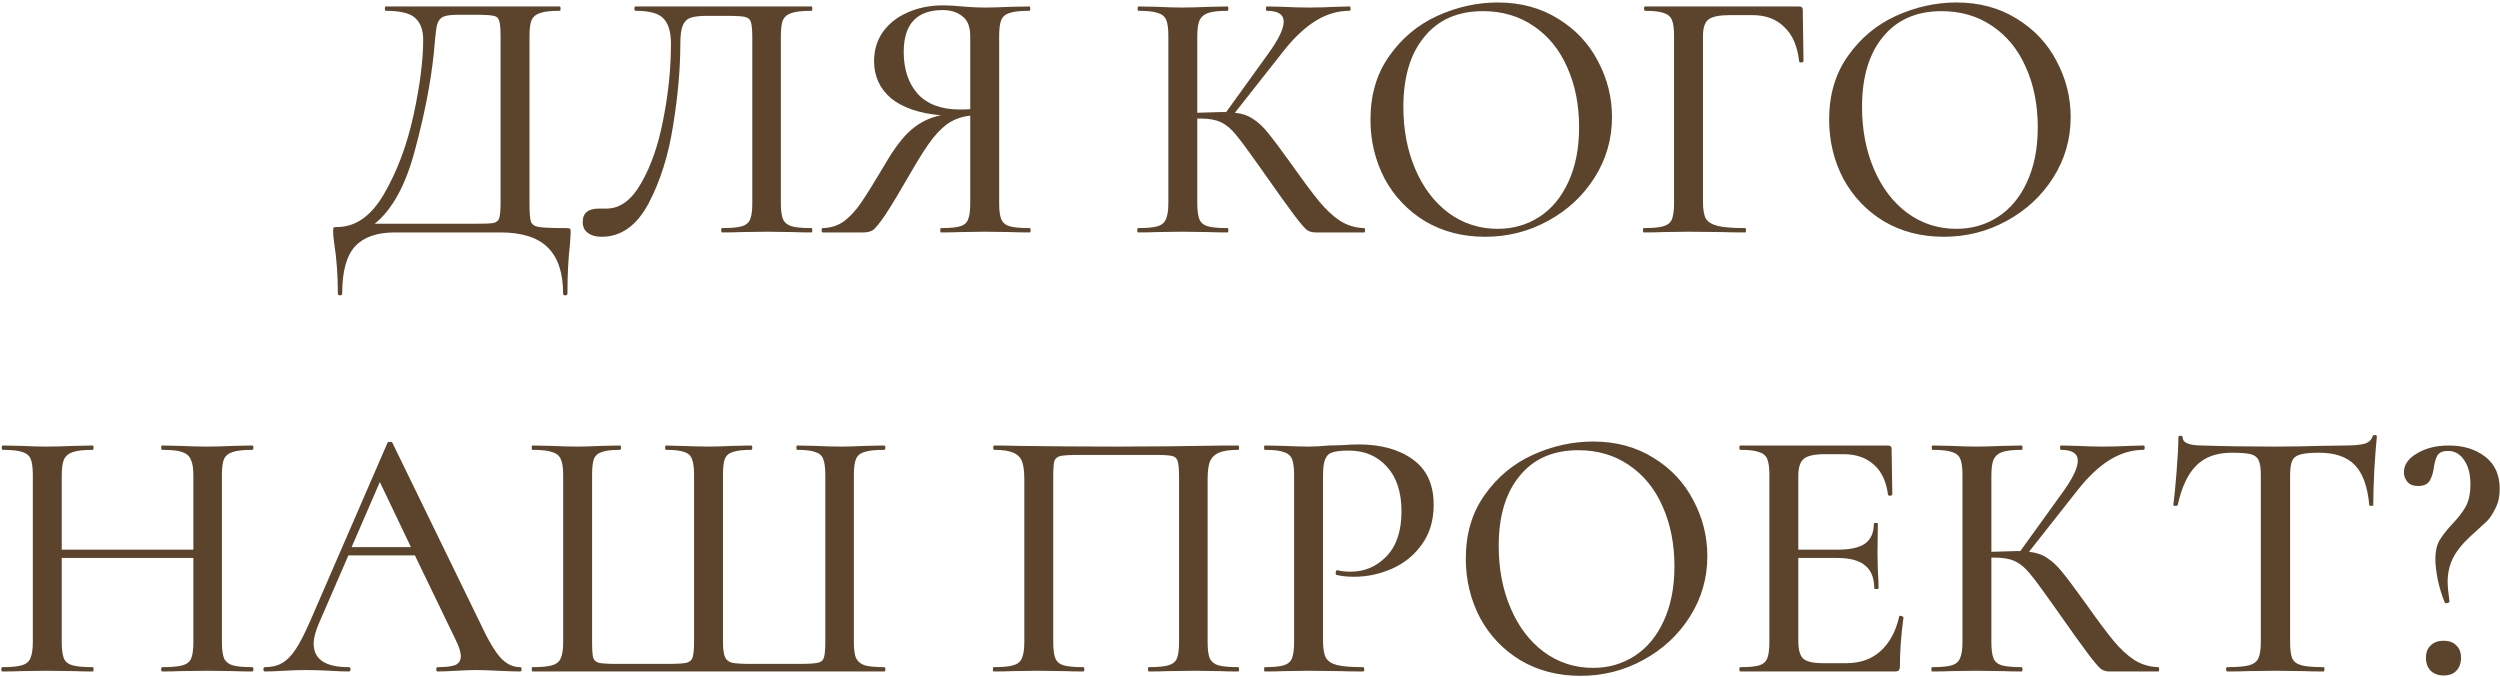 <?xml version="1.0" encoding="UTF-8"?> <svg xmlns="http://www.w3.org/2000/svg" width="484" height="131" viewBox="0 0 484 131" fill="none"> <path d="M109.649 44.16C110.069 44.16 110.302 44.207 110.349 44.3C110.442 44.347 110.489 44.58 110.489 45C110.489 45.28 110.442 46.027 110.349 47.24C110.022 49.947 109.859 53.143 109.859 56.83C109.859 57.063 109.719 57.18 109.439 57.18C109.159 57.18 109.019 57.063 109.019 56.83C109.019 52.863 108.039 49.9 106.079 47.94C104.119 45.98 101.062 45 96.909 45H76.399C72.992 45 70.449 45.887 68.769 47.66C67.089 49.48 66.249 52.537 66.249 56.83C66.249 57.063 66.109 57.18 65.829 57.18C65.549 57.18 65.409 57.063 65.409 56.83C65.409 53.33 65.175 50.11 64.709 47.17C64.662 46.797 64.615 46.4 64.569 45.98C64.522 45.607 64.499 45.21 64.499 44.79C64.499 44.417 64.522 44.183 64.569 44.09C64.662 43.997 64.895 43.95 65.269 43.95C68.862 43.95 71.895 41.803 74.369 37.51C76.889 33.17 78.779 28.13 80.039 22.39C81.299 16.603 81.929 11.703 81.929 7.69C81.929 5.823 81.415 4.423 80.389 3.49C79.409 2.557 77.495 2.09 74.649 2.09C74.555 2.09 74.509 1.95 74.509 1.67C74.509 1.39 74.555 1.25 74.649 1.25H108.389C108.482 1.25 108.529 1.39 108.529 1.67C108.529 1.95 108.482 2.09 108.389 2.09C106.662 2.09 105.402 2.23 104.609 2.51C103.815 2.743 103.255 3.187 102.929 3.84C102.649 4.493 102.509 5.52 102.509 6.92V39.33C102.509 41.15 102.602 42.34 102.789 42.9C102.975 43.46 103.489 43.81 104.329 43.95C105.215 44.09 106.989 44.16 109.649 44.16ZM96.909 7.06C96.909 5.52 96.815 4.493 96.629 3.98C96.489 3.467 96.139 3.163 95.579 3.07C95.019 2.93 93.852 2.86 92.079 2.86H88.439C87.039 2.86 86.059 3.047 85.499 3.42C84.985 3.793 84.659 4.4 84.519 5.24C84.379 6.033 84.192 7.807 83.959 10.56C83.352 16.207 82.139 22.39 80.319 29.11C78.545 35.83 75.955 40.567 72.549 43.32H91.729C93.689 43.32 94.949 43.273 95.509 43.18C96.115 43.04 96.489 42.737 96.629 42.27C96.815 41.757 96.909 40.73 96.909 39.19V7.06ZM116.454 45.84C115.334 45.84 114.447 45.583 113.794 45.07C113.141 44.603 112.814 43.903 112.814 42.97C112.814 41.243 113.864 40.38 115.964 40.38H117.434C120.047 40.38 122.287 38.723 124.154 35.41C126.067 32.097 127.491 27.967 128.424 23.02C129.404 18.073 129.894 13.22 129.894 8.46C129.894 6.22 129.427 4.61 128.494 3.63C127.607 2.603 125.787 2.09 123.034 2.09C122.894 2.09 122.824 1.95 122.824 1.67C122.824 1.39 122.894 1.25 123.034 1.25H157.124C157.217 1.25 157.264 1.39 157.264 1.67C157.264 1.95 157.217 2.09 157.124 2.09C155.397 2.09 154.114 2.23 153.274 2.51C152.481 2.743 151.921 3.187 151.594 3.84C151.314 4.493 151.174 5.52 151.174 6.92V39.33C151.174 40.73 151.314 41.78 151.594 42.48C151.921 43.133 152.481 43.577 153.274 43.81C154.114 44.043 155.397 44.16 157.124 44.16C157.217 44.16 157.264 44.3 157.264 44.58C157.264 44.86 157.217 45 157.124 45C155.631 45 154.441 44.977 153.554 44.93L148.584 44.86L143.404 44.93C142.564 44.977 141.351 45 139.764 45C139.671 45 139.624 44.86 139.624 44.58C139.624 44.3 139.671 44.16 139.764 44.16C141.537 44.16 142.821 44.043 143.614 43.81C144.407 43.577 144.944 43.133 145.224 42.48C145.504 41.827 145.644 40.777 145.644 39.33V7.41C145.644 5.823 145.551 4.773 145.364 4.26C145.224 3.747 144.851 3.42 144.244 3.28C143.684 3.14 142.517 3.07 140.744 3.07H136.894C135.494 3.07 134.444 3.187 133.744 3.42C133.044 3.653 132.531 4.143 132.204 4.89C131.877 5.637 131.714 6.827 131.714 8.46C131.714 13.267 131.247 18.54 130.314 24.28C129.427 30.02 127.841 35.06 125.554 39.4C123.267 43.693 120.234 45.84 116.454 45.84ZM199.389 44.16C199.482 44.16 199.529 44.3 199.529 44.58C199.529 44.86 199.482 45 199.389 45C197.802 45 196.565 44.977 195.679 44.93L190.709 44.86L185.739 44.93C184.852 44.977 183.662 45 182.169 45C182.075 45 182.029 44.86 182.029 44.58C182.029 44.3 182.075 44.16 182.169 44.16C183.895 44.16 185.132 44.043 185.879 43.81C186.672 43.577 187.185 43.133 187.419 42.48C187.699 41.827 187.839 40.777 187.839 39.33V22.39C186.439 22.53 185.179 22.927 184.059 23.58C182.985 24.187 181.842 25.237 180.629 26.73C179.462 28.223 178.062 30.393 176.429 33.24C174.142 37.207 172.439 40.03 171.319 41.71C170.199 43.343 169.405 44.3 168.939 44.58C168.472 44.86 167.865 45 167.119 45H159.279C159.139 45 159.069 44.86 159.069 44.58C159.069 44.3 159.139 44.16 159.279 44.16C160.865 44.113 162.242 43.67 163.409 42.83C164.575 41.943 165.672 40.753 166.699 39.26C167.725 37.767 169.265 35.293 171.319 31.84C173.092 28.76 174.795 26.52 176.429 25.12C178.109 23.673 180.022 22.74 182.169 22.32C177.969 21.947 174.749 20.85 172.509 19.03C170.315 17.163 169.219 14.76 169.219 11.82C169.219 9.72 169.779 7.853 170.899 6.22C172.065 4.587 173.652 3.327 175.659 2.44C177.712 1.507 180.022 1.04 182.589 1.04C183.662 1.04 184.899 1.11 186.299 1.25C186.859 1.297 187.512 1.343 188.259 1.39C189.005 1.437 189.822 1.46 190.709 1.46C192.015 1.46 193.649 1.413 195.609 1.32L199.319 1.25C199.412 1.25 199.459 1.39 199.459 1.67C199.459 1.95 199.412 2.09 199.319 2.09C197.545 2.09 196.262 2.23 195.469 2.51C194.675 2.743 194.139 3.187 193.859 3.84C193.579 4.493 193.439 5.52 193.439 6.92V39.33C193.439 40.777 193.579 41.827 193.859 42.48C194.139 43.133 194.675 43.577 195.469 43.81C196.309 44.043 197.615 44.16 199.389 44.16ZM174.959 10.07C174.959 13.43 175.869 16.137 177.689 18.19C179.555 20.197 182.262 21.2 185.809 21.2C186.695 21.2 187.372 21.177 187.839 21.13V7.06C187.839 5.193 187.325 3.887 186.299 3.14C185.319 2.347 184.059 1.95 182.519 1.95C177.479 1.95 174.959 4.657 174.959 10.07ZM264.133 44.16C264.226 44.16 264.273 44.3 264.273 44.58C264.273 44.86 264.226 45 264.133 45H254.683C254.029 45 253.469 44.837 253.003 44.51C252.536 44.137 251.719 43.18 250.553 41.64C249.386 40.1 247.379 37.3 244.533 33.24L243.693 32.05C241.686 29.203 240.216 27.22 239.283 26.1C238.349 24.933 237.369 24.117 236.343 23.65C235.363 23.183 234.056 22.95 232.423 22.95H231.793V39.33C231.793 40.73 231.933 41.78 232.213 42.48C232.493 43.133 233.029 43.577 233.823 43.81C234.663 44.043 235.946 44.16 237.673 44.16C237.766 44.16 237.813 44.3 237.813 44.58C237.813 44.86 237.766 45 237.673 45C236.133 45 234.919 44.977 234.033 44.93L228.783 44.86L223.883 44.93C223.043 44.977 221.853 45 220.313 45C220.219 45 220.173 44.86 220.173 44.58C220.173 44.3 220.219 44.16 220.313 44.16C222.039 44.16 223.299 44.043 224.093 43.81C224.886 43.577 225.423 43.133 225.703 42.48C226.029 41.78 226.193 40.73 226.193 39.33V6.92C226.193 5.52 226.053 4.493 225.773 3.84C225.493 3.187 224.956 2.743 224.163 2.51C223.369 2.23 222.109 2.09 220.383 2.09C220.289 2.09 220.243 1.95 220.243 1.67C220.243 1.39 220.289 1.25 220.383 1.25L223.953 1.32C225.913 1.413 227.523 1.46 228.783 1.46C230.183 1.46 231.956 1.413 234.103 1.32L237.673 1.25C237.766 1.25 237.813 1.39 237.813 1.67C237.813 1.95 237.766 2.09 237.673 2.09C235.993 2.09 234.733 2.23 233.893 2.51C233.099 2.79 232.539 3.28 232.213 3.98C231.933 4.633 231.793 5.66 231.793 7.06V21.83C234.313 21.737 235.876 21.69 236.483 21.69H237.393L245.513 10.42C247.519 7.667 248.523 5.59 248.523 4.19C248.523 2.79 247.426 2.09 245.233 2.09C245.139 2.09 245.093 1.95 245.093 1.67C245.093 1.39 245.139 1.25 245.233 1.25L248.313 1.32C250.179 1.413 251.883 1.46 253.423 1.46C255.103 1.46 256.829 1.413 258.603 1.32L261.263 1.25C261.403 1.25 261.473 1.39 261.473 1.67C261.473 1.95 261.403 2.09 261.263 2.09C258.976 2.09 256.783 2.743 254.683 4.05C252.583 5.357 250.506 7.317 248.453 9.93L239.073 21.83C240.473 21.97 241.639 22.367 242.573 23.02C243.553 23.627 244.509 24.513 245.443 25.68C246.376 26.8 247.916 28.853 250.063 31.84C252.303 35.013 254.076 37.393 255.383 38.98C256.689 40.567 258.043 41.827 259.443 42.76C260.843 43.647 262.406 44.113 264.133 44.16ZM287.513 45.84C283.173 45.84 279.299 44.837 275.893 42.83C272.533 40.777 269.919 38.023 268.053 34.57C266.233 31.07 265.323 27.267 265.323 23.16C265.323 18.353 266.536 14.247 268.963 10.84C271.389 7.387 274.493 4.797 278.273 3.07C282.099 1.343 285.996 0.48 289.963 0.48C294.396 0.48 298.293 1.53 301.653 3.63C305.013 5.683 307.579 8.413 309.353 11.82C311.173 15.227 312.083 18.843 312.083 22.67C312.083 26.917 310.963 30.813 308.723 34.36C306.483 37.907 303.473 40.707 299.693 42.76C295.959 44.813 291.899 45.84 287.513 45.84ZM289.963 44.3C292.949 44.3 295.633 43.53 298.013 41.99C300.393 40.45 302.259 38.21 303.613 35.27C305.013 32.283 305.713 28.737 305.713 24.63C305.713 20.29 304.943 16.417 303.403 13.01C301.909 9.603 299.739 6.943 296.893 5.03C294.093 3.117 290.826 2.16 287.093 2.16C282.239 2.16 278.459 3.817 275.753 7.13C273.046 10.397 271.693 14.923 271.693 20.71C271.693 25.143 272.463 29.157 274.003 32.75C275.543 36.343 277.689 39.167 280.443 41.22C283.243 43.273 286.416 44.3 289.963 44.3ZM318.216 45C318.123 45 318.076 44.86 318.076 44.58C318.076 44.3 318.123 44.16 318.216 44.16C319.943 44.16 321.203 44.043 321.996 43.81C322.836 43.577 323.396 43.133 323.676 42.48C323.956 41.78 324.096 40.73 324.096 39.33V6.92C324.096 5.52 323.956 4.493 323.676 3.84C323.396 3.187 322.86 2.743 322.066 2.51C321.32 2.23 320.13 2.09 318.496 2.09C318.356 2.09 318.286 1.95 318.286 1.67C318.286 1.39 318.356 1.25 318.496 1.25H348.316C348.783 1.25 349.016 1.46 349.016 1.88L349.156 11.82C349.156 11.96 349.016 12.053 348.736 12.1C348.503 12.1 348.363 12.03 348.316 11.89C347.99 8.95 347.033 6.733 345.446 5.24C343.906 3.7 341.853 2.93 339.286 2.93H334.876C332.87 2.93 331.493 3.21 330.746 3.77C330.046 4.33 329.696 5.403 329.696 6.99V39.05C329.696 40.543 329.883 41.64 330.256 42.34C330.676 42.993 331.446 43.46 332.566 43.74C333.686 44.02 335.46 44.16 337.886 44.16C337.98 44.16 338.026 44.3 338.026 44.58C338.026 44.86 337.98 45 337.886 45C335.973 45 334.48 44.977 333.406 44.93L326.826 44.86L321.926 44.93C321.04 44.977 319.803 45 318.216 45ZM376.311 45.84C371.971 45.84 368.098 44.837 364.691 42.83C361.331 40.777 358.718 38.023 356.851 34.57C355.031 31.07 354.121 27.267 354.121 23.16C354.121 18.353 355.335 14.247 357.761 10.84C360.188 7.387 363.291 4.797 367.071 3.07C370.898 1.343 374.795 0.48 378.761 0.48C383.195 0.48 387.091 1.53 390.451 3.63C393.811 5.683 396.378 8.413 398.151 11.82C399.971 15.227 400.881 18.843 400.881 22.67C400.881 26.917 399.761 30.813 397.521 34.36C395.281 37.907 392.271 40.707 388.491 42.76C384.758 44.813 380.698 45.84 376.311 45.84ZM378.761 44.3C381.748 44.3 384.431 43.53 386.811 41.99C389.191 40.45 391.058 38.21 392.411 35.27C393.811 32.283 394.511 28.737 394.511 24.63C394.511 20.29 393.741 16.417 392.201 13.01C390.708 9.603 388.538 6.943 385.691 5.03C382.891 3.117 379.625 2.16 375.891 2.16C371.038 2.16 367.258 3.817 364.551 7.13C361.845 10.397 360.491 14.923 360.491 20.71C360.491 25.143 361.261 29.157 362.801 32.75C364.341 36.343 366.488 39.167 369.241 41.22C372.041 43.273 375.215 44.3 378.761 44.3ZM48.844 129.16C48.984 129.16 49.054 129.3 49.054 129.58C49.054 129.86 48.984 130 48.844 130C47.35 130 46.16 129.977 45.274 129.93L40.234 129.86L34.704 129.93C33.91 129.977 32.814 130 31.414 130C31.274 130 31.204 129.86 31.204 129.58C31.204 129.3 31.274 129.16 31.414 129.16C33.187 129.16 34.494 129.043 35.334 128.81C36.174 128.577 36.734 128.133 37.014 127.48C37.294 126.78 37.434 125.73 37.434 124.33V108.02H11.954V124.33C11.954 125.73 12.094 126.78 12.374 127.48C12.654 128.133 13.214 128.577 14.054 128.81C14.894 129.043 16.2 129.16 17.974 129.16C18.067 129.16 18.114 129.3 18.114 129.58C18.114 129.86 18.067 130 17.974 130C16.48 130 15.29 129.977 14.404 129.93L9.014 129.86L4.044 129.93C3.157 129.977 1.944 130 0.404 130C0.31 130 0.264 129.86 0.264 129.58C0.264 129.3 0.31 129.16 0.404 129.16C2.13 129.16 3.39 129.043 4.184 128.81C5.024 128.577 5.584 128.133 5.864 127.48C6.19 126.78 6.354 125.73 6.354 124.33V91.92C6.354 90.52 6.214 89.493 5.934 88.84C5.654 88.187 5.117 87.743 4.324 87.51C3.53 87.23 2.27 87.09 0.544 87.09C0.404 87.09 0.334 86.95 0.334 86.67C0.334 86.39 0.404 86.25 0.544 86.25L4.114 86.32C6.074 86.413 7.707 86.46 9.014 86.46C10.507 86.46 12.327 86.413 14.474 86.32L17.974 86.25C18.067 86.25 18.114 86.39 18.114 86.67C18.114 86.95 18.067 87.09 17.974 87.09C16.247 87.09 14.964 87.23 14.124 87.51C13.284 87.79 12.7 88.28 12.374 88.98C12.094 89.633 11.954 90.66 11.954 92.06V106.41H37.434V92.06C37.434 90.66 37.27 89.633 36.944 88.98C36.664 88.28 36.104 87.79 35.264 87.51C34.47 87.23 33.187 87.09 31.414 87.09C31.274 87.09 31.204 86.95 31.204 86.67C31.204 86.39 31.274 86.25 31.414 86.25L34.704 86.32C36.85 86.413 38.694 86.46 40.234 86.46C41.54 86.46 43.22 86.413 45.274 86.32L48.844 86.25C48.984 86.25 49.054 86.39 49.054 86.67C49.054 86.95 48.984 87.09 48.844 87.09C47.117 87.09 45.857 87.23 45.064 87.51C44.27 87.743 43.71 88.187 43.384 88.84C43.104 89.493 42.964 90.52 42.964 91.92V124.33C42.964 125.73 43.104 126.78 43.384 127.48C43.71 128.133 44.27 128.577 45.064 128.81C45.857 129.043 47.117 129.16 48.844 129.16ZM100.696 129.16C100.882 129.16 100.976 129.3 100.976 129.58C100.976 129.86 100.882 130 100.696 130C99.809 130 98.386 129.953 96.426 129.86C94.559 129.767 93.182 129.72 92.296 129.72C91.222 129.72 89.892 129.767 88.306 129.86C86.719 129.953 85.529 130 84.736 130C84.549 130 84.456 129.86 84.456 129.58C84.456 129.3 84.549 129.16 84.736 129.16C86.322 129.16 87.466 129.02 88.166 128.74C88.866 128.413 89.216 127.853 89.216 127.06C89.216 126.267 88.866 125.17 88.166 123.77L80.326 107.53H67.446L61.706 120.76C61.052 122.3 60.726 123.583 60.726 124.61C60.726 127.643 62.989 129.16 67.516 129.16C67.749 129.16 67.866 129.3 67.866 129.58C67.866 129.86 67.749 130 67.516 130C66.676 130 65.462 129.953 63.876 129.86C62.102 129.767 60.562 129.72 59.256 129.72C58.042 129.72 56.596 129.767 54.916 129.86C53.422 129.953 52.209 130 51.276 130C51.089 130 50.996 129.86 50.996 129.58C50.996 129.3 51.089 129.16 51.276 129.16C52.582 129.16 53.679 128.903 54.566 128.39C55.499 127.877 56.386 126.99 57.226 125.73C58.066 124.47 59.022 122.603 60.096 120.13L75.006 85.76C75.052 85.62 75.216 85.55 75.496 85.55C75.776 85.503 75.939 85.573 75.986 85.76L92.856 120.41C94.442 123.817 95.796 126.127 96.916 127.34C98.036 128.553 99.296 129.16 100.696 129.16ZM68.076 105.92H79.556L73.536 93.32L68.076 105.92ZM103.08 130C102.986 130 102.94 129.86 102.94 129.58C102.94 129.3 102.986 129.16 103.08 129.16C104.806 129.16 106.066 129.043 106.86 128.81C107.7 128.577 108.26 128.133 108.54 127.48C108.866 126.78 109.03 125.73 109.03 124.33V91.92C109.03 90.52 108.866 89.493 108.54 88.84C108.26 88.187 107.7 87.743 106.86 87.51C106.066 87.23 104.806 87.09 103.08 87.09C102.986 87.09 102.94 86.95 102.94 86.67C102.94 86.39 102.986 86.25 103.08 86.25L106.72 86.32C108.773 86.413 110.406 86.46 111.62 86.46C112.973 86.46 114.63 86.413 116.59 86.32L120.02 86.25C120.16 86.25 120.23 86.39 120.23 86.67C120.23 86.95 120.16 87.09 120.02 87.09C118.433 87.09 117.266 87.23 116.52 87.51C115.773 87.743 115.26 88.187 114.98 88.84C114.746 89.493 114.63 90.52 114.63 91.92V124.19C114.63 125.777 114.7 126.827 114.84 127.34C115.026 127.853 115.4 128.18 115.96 128.32C116.52 128.46 117.686 128.53 119.46 128.53H129.19C131.01 128.53 132.246 128.46 132.9 128.32C133.553 128.133 133.95 127.783 134.09 127.27C134.276 126.71 134.37 125.683 134.37 124.19V91.92C134.37 90.52 134.23 89.493 133.95 88.84C133.716 88.187 133.226 87.743 132.48 87.51C131.733 87.23 130.566 87.09 128.98 87.09C128.84 87.09 128.77 86.95 128.77 86.67C128.77 86.39 128.84 86.25 128.98 86.25C133.32 86.39 136.073 86.46 137.24 86.46C138.406 86.46 139.97 86.413 141.93 86.32L145.43 86.25C145.57 86.25 145.64 86.39 145.64 86.67C145.64 86.95 145.57 87.09 145.43 87.09C143.843 87.09 142.653 87.23 141.86 87.51C141.113 87.743 140.6 88.187 140.32 88.84C140.086 89.493 139.97 90.52 139.97 91.92V124.26C139.97 125.66 140.11 126.663 140.39 127.27C140.67 127.83 141.136 128.18 141.79 128.32C142.49 128.46 143.703 128.53 145.43 128.53H154.6C156.466 128.53 157.703 128.46 158.31 128.32C158.963 128.18 159.36 127.853 159.5 127.34C159.686 126.78 159.78 125.73 159.78 124.19V91.92C159.78 90.52 159.64 89.493 159.36 88.84C159.126 88.187 158.613 87.743 157.82 87.51C157.073 87.23 155.906 87.09 154.32 87.09C154.226 87.09 154.18 86.95 154.18 86.67C154.18 86.39 154.226 86.25 154.32 86.25L157.75 86.32C159.803 86.413 161.483 86.46 162.79 86.46C164.05 86.46 165.66 86.413 167.62 86.32L171.19 86.25C171.33 86.25 171.4 86.39 171.4 86.67C171.4 86.95 171.33 87.09 171.19 87.09C169.463 87.09 168.18 87.23 167.34 87.51C166.546 87.743 166.01 88.187 165.73 88.84C165.45 89.493 165.31 90.52 165.31 91.92V124.33C165.31 125.73 165.45 126.757 165.73 127.41C166.056 128.063 166.616 128.53 167.41 128.81C168.25 129.043 169.51 129.16 171.19 129.16C171.33 129.16 171.4 129.3 171.4 129.58C171.4 129.86 171.33 130 171.19 130H103.08ZM239.747 129.16C239.84 129.16 239.887 129.3 239.887 129.58C239.887 129.86 239.84 130 239.747 130C238.207 130 236.994 129.977 236.107 129.93L231.277 129.86L226.027 129.93C225.14 129.977 223.927 130 222.387 130C222.294 130 222.247 129.86 222.247 129.58C222.247 129.3 222.294 129.16 222.387 129.16C224.114 129.16 225.374 129.043 226.167 128.81C227.007 128.577 227.567 128.133 227.847 127.48C228.127 126.78 228.267 125.73 228.267 124.33V92.41C228.267 90.823 228.174 89.773 227.987 89.26C227.847 88.747 227.497 88.42 226.937 88.28C226.377 88.14 225.21 88.07 223.437 88.07H209.087C207.22 88.07 205.96 88.14 205.307 88.28C204.7 88.42 204.304 88.747 204.117 89.26C203.977 89.773 203.907 90.823 203.907 92.41V124.33C203.907 125.777 204.047 126.827 204.327 127.48C204.607 128.133 205.144 128.577 205.937 128.81C206.73 129.043 207.99 129.16 209.717 129.16C209.857 129.16 209.927 129.3 209.927 129.58C209.927 129.86 209.857 130 209.717 130C208.224 130 207.034 129.977 206.147 129.93L200.897 129.86L195.997 129.93C195.11 129.977 193.897 130 192.357 130C192.264 130 192.217 129.86 192.217 129.58C192.217 129.3 192.264 129.16 192.357 129.16C194.084 129.16 195.344 129.043 196.137 128.81C196.977 128.577 197.537 128.133 197.817 127.48C198.144 126.78 198.307 125.73 198.307 124.33V92.76C198.307 91.313 198.167 90.193 197.887 89.4C197.607 88.607 197.047 88.023 196.207 87.65C195.367 87.277 194.13 87.09 192.497 87.09C192.357 87.09 192.287 86.95 192.287 86.67C192.287 86.39 192.357 86.25 192.497 86.25C194.037 86.25 195.53 86.273 196.977 86.32C203.23 86.413 209.694 86.46 216.367 86.46C222.34 86.46 229.317 86.39 237.297 86.25H239.747C239.84 86.25 239.887 86.39 239.887 86.67C239.887 86.95 239.84 87.09 239.747 87.09C238.067 87.09 236.807 87.277 235.967 87.65C235.127 88.023 234.544 88.607 234.217 89.4C233.937 90.193 233.797 91.313 233.797 92.76V124.33C233.797 125.73 233.937 126.78 234.217 127.48C234.544 128.133 235.104 128.577 235.897 128.81C236.737 129.043 238.02 129.16 239.747 129.16ZM256.137 124.05C256.137 125.543 256.323 126.64 256.697 127.34C257.07 127.993 257.77 128.46 258.797 128.74C259.87 129.02 261.573 129.16 263.907 129.16C264.047 129.16 264.117 129.3 264.117 129.58C264.117 129.86 264.047 130 263.907 130C261.993 130 260.5 129.977 259.427 129.93L253.337 129.86L248.507 129.93C247.62 129.977 246.407 130 244.867 130C244.773 130 244.727 129.86 244.727 129.58C244.727 129.3 244.773 129.16 244.867 129.16C246.547 129.16 247.76 129.043 248.507 128.81C249.3 128.577 249.837 128.133 250.117 127.48C250.397 126.78 250.537 125.73 250.537 124.33V91.92C250.537 90.52 250.397 89.493 250.117 88.84C249.837 88.187 249.3 87.743 248.507 87.51C247.76 87.23 246.547 87.09 244.867 87.09C244.773 87.09 244.727 86.95 244.727 86.67C244.727 86.39 244.773 86.25 244.867 86.25L248.507 86.32C250.467 86.413 252.053 86.46 253.267 86.46C254.387 86.46 255.717 86.39 257.257 86.25C257.817 86.25 258.68 86.227 259.847 86.18C261.06 86.087 262.11 86.04 262.997 86.04C267.383 86.04 270.907 87.02 273.567 88.98C276.227 90.893 277.557 93.81 277.557 97.73C277.557 100.763 276.787 103.33 275.247 105.43C273.753 107.53 271.817 109.093 269.437 110.12C267.103 111.147 264.677 111.66 262.157 111.66C260.803 111.66 259.683 111.543 258.797 111.31C258.657 111.31 258.587 111.193 258.587 110.96C258.587 110.82 258.61 110.68 258.657 110.54C258.75 110.4 258.843 110.353 258.937 110.4C259.683 110.587 260.523 110.68 261.457 110.68C264.21 110.68 266.543 109.677 268.457 107.67C270.37 105.663 271.327 102.77 271.327 98.99C271.327 95.303 270.393 92.433 268.527 90.38C266.66 88.28 264.187 87.23 261.107 87.23C259.707 87.23 258.657 87.347 257.957 87.58C257.303 87.767 256.837 88.21 256.557 88.91C256.277 89.563 256.137 90.613 256.137 92.06V124.05ZM305.97 130.84C301.63 130.84 297.756 129.837 294.35 127.83C290.99 125.777 288.376 123.023 286.51 119.57C284.69 116.07 283.78 112.267 283.78 108.16C283.78 103.353 284.993 99.247 287.42 95.84C289.846 92.387 292.95 89.797 296.73 88.07C300.556 86.343 304.453 85.48 308.42 85.48C312.853 85.48 316.75 86.53 320.11 88.63C323.47 90.683 326.036 93.413 327.81 96.82C329.63 100.227 330.54 103.843 330.54 107.67C330.54 111.917 329.42 115.813 327.18 119.36C324.94 122.907 321.93 125.707 318.15 127.76C314.416 129.813 310.356 130.84 305.97 130.84ZM308.42 129.3C311.406 129.3 314.09 128.53 316.47 126.99C318.85 125.45 320.716 123.21 322.07 120.27C323.47 117.283 324.17 113.737 324.17 109.63C324.17 105.29 323.4 101.417 321.86 98.01C320.366 94.603 318.196 91.943 315.35 90.03C312.55 88.117 309.283 87.16 305.55 87.16C300.696 87.16 296.916 88.817 294.21 92.13C291.503 95.397 290.15 99.923 290.15 105.71C290.15 110.143 290.92 114.157 292.46 117.75C294 121.343 296.146 124.167 298.9 126.22C301.7 128.273 304.873 129.3 308.42 129.3ZM367.683 119.36C367.683 119.267 367.777 119.22 367.963 119.22C368.103 119.22 368.22 119.267 368.313 119.36C368.453 119.407 368.523 119.453 368.523 119.5C368.057 122.86 367.823 126.01 367.823 128.95C367.823 129.323 367.753 129.603 367.613 129.79C367.473 129.93 367.193 130 366.773 130H336.953C336.813 130 336.743 129.86 336.743 129.58C336.743 129.3 336.813 129.16 336.953 129.16C338.633 129.16 339.847 129.043 340.593 128.81C341.34 128.577 341.853 128.133 342.133 127.48C342.413 126.78 342.553 125.73 342.553 124.33V91.92C342.553 90.52 342.413 89.493 342.133 88.84C341.853 88.187 341.317 87.743 340.523 87.51C339.777 87.23 338.587 87.09 336.953 87.09C336.813 87.09 336.743 86.95 336.743 86.67C336.743 86.39 336.813 86.25 336.953 86.25H365.513C365.98 86.25 366.213 86.46 366.213 86.88L366.353 95.7C366.353 95.84 366.213 95.933 365.933 95.98C365.7 95.98 365.56 95.91 365.513 95.77C365.187 93.203 364.277 91.267 362.783 89.96C361.29 88.607 359.33 87.93 356.903 87.93H353.333C351.28 87.93 349.903 88.233 349.203 88.84C348.503 89.4 348.153 90.52 348.153 92.2V106.41H355.853C358.233 106.41 359.983 106.013 361.103 105.22C362.223 104.38 362.783 103.097 362.783 101.37C362.783 101.277 362.9 101.23 363.133 101.23C363.413 101.23 363.553 101.277 363.553 101.37L363.483 107.25L363.553 110.4C363.647 111.893 363.693 113.06 363.693 113.9C363.693 113.993 363.553 114.04 363.273 114.04C362.993 114.04 362.853 113.993 362.853 113.9C362.853 111.893 362.27 110.423 361.103 109.49C359.983 108.51 358.163 108.02 355.643 108.02H348.153V124.05C348.153 125.73 348.457 126.873 349.063 127.48C349.717 128.087 351 128.39 352.913 128.39H357.463C360.123 128.39 362.317 127.62 364.043 126.08C365.817 124.493 367.03 122.253 367.683 119.36ZM417.873 129.16C417.966 129.16 418.013 129.3 418.013 129.58C418.013 129.86 417.966 130 417.873 130H408.423C407.769 130 407.209 129.837 406.743 129.51C406.276 129.137 405.459 128.18 404.293 126.64C403.126 125.1 401.119 122.3 398.273 118.24L397.433 117.05C395.426 114.203 393.956 112.22 393.023 111.1C392.089 109.933 391.109 109.117 390.083 108.65C389.103 108.183 387.796 107.95 386.163 107.95H385.533V124.33C385.533 125.73 385.673 126.78 385.953 127.48C386.233 128.133 386.769 128.577 387.563 128.81C388.403 129.043 389.686 129.16 391.413 129.16C391.506 129.16 391.553 129.3 391.553 129.58C391.553 129.86 391.506 130 391.413 130C389.873 130 388.659 129.977 387.773 129.93L382.523 129.86L377.623 129.93C376.783 129.977 375.593 130 374.053 130C373.959 130 373.913 129.86 373.913 129.58C373.913 129.3 373.959 129.16 374.053 129.16C375.779 129.16 377.039 129.043 377.833 128.81C378.626 128.577 379.163 128.133 379.443 127.48C379.769 126.78 379.933 125.73 379.933 124.33V91.92C379.933 90.52 379.793 89.493 379.513 88.84C379.233 88.187 378.696 87.743 377.903 87.51C377.109 87.23 375.849 87.09 374.123 87.09C374.029 87.09 373.983 86.95 373.983 86.67C373.983 86.39 374.029 86.25 374.123 86.25L377.693 86.32C379.653 86.413 381.263 86.46 382.523 86.46C383.923 86.46 385.696 86.413 387.843 86.32L391.413 86.25C391.506 86.25 391.553 86.39 391.553 86.67C391.553 86.95 391.506 87.09 391.413 87.09C389.733 87.09 388.473 87.23 387.633 87.51C386.839 87.79 386.279 88.28 385.953 88.98C385.673 89.633 385.533 90.66 385.533 92.06V106.83C388.053 106.737 389.616 106.69 390.223 106.69H391.133L399.253 95.42C401.259 92.667 402.263 90.59 402.263 89.19C402.263 87.79 401.166 87.09 398.973 87.09C398.879 87.09 398.833 86.95 398.833 86.67C398.833 86.39 398.879 86.25 398.973 86.25L402.053 86.32C403.919 86.413 405.623 86.46 407.163 86.46C408.843 86.46 410.569 86.413 412.343 86.32L415.003 86.25C415.143 86.25 415.213 86.39 415.213 86.67C415.213 86.95 415.143 87.09 415.003 87.09C412.716 87.09 410.523 87.743 408.423 89.05C406.323 90.357 404.246 92.317 402.193 94.93L392.813 106.83C394.213 106.97 395.379 107.367 396.313 108.02C397.293 108.627 398.249 109.513 399.183 110.68C400.116 111.8 401.656 113.853 403.803 116.84C406.043 120.013 407.816 122.393 409.123 123.98C410.429 125.567 411.783 126.827 413.183 127.76C414.583 128.647 416.146 129.113 417.873 129.16ZM432.024 87.65C429.13 87.65 426.867 88.467 425.234 90.1C423.6 91.687 422.387 94.253 421.594 97.8C421.547 97.893 421.384 97.94 421.104 97.94C420.87 97.94 420.754 97.893 420.754 97.8C420.94 96.447 421.15 94.3 421.384 91.36C421.617 88.42 421.734 86.203 421.734 84.71C421.734 84.477 421.874 84.36 422.154 84.36C422.434 84.36 422.574 84.477 422.574 84.71C422.574 85.737 423.857 86.25 426.424 86.25C430.39 86.39 435.08 86.46 440.494 86.46C443.247 86.46 446.164 86.413 449.244 86.32L454.004 86.25C455.73 86.25 456.99 86.133 457.784 85.9C458.577 85.667 459.09 85.2 459.324 84.5C459.37 84.313 459.51 84.22 459.744 84.22C460.024 84.22 460.164 84.313 460.164 84.5C460.024 85.807 459.86 87.907 459.674 90.8C459.534 93.693 459.464 96.027 459.464 97.8C459.464 97.893 459.324 97.94 459.044 97.94C458.81 97.94 458.694 97.893 458.694 97.8C458.367 94.207 457.434 91.617 455.894 90.03C454.354 88.443 452.067 87.65 449.034 87.65C447.307 87.65 446.07 87.767 445.324 88C444.577 88.187 444.064 88.583 443.784 89.19C443.504 89.75 443.364 90.707 443.364 92.06V124.33C443.364 125.777 443.504 126.827 443.784 127.48C444.11 128.133 444.717 128.577 445.604 128.81C446.49 129.043 447.914 129.16 449.874 129.16C449.967 129.16 450.014 129.3 450.014 129.58C450.014 129.86 449.967 130 449.874 130C448.24 130 446.957 129.977 446.024 129.93L440.494 129.86L435.104 129.93C434.17 129.977 432.864 130 431.184 130C431.044 130 430.974 129.86 430.974 129.58C430.974 129.3 431.044 129.16 431.184 129.16C433.097 129.16 434.497 129.043 435.384 128.81C436.27 128.577 436.877 128.133 437.204 127.48C437.53 126.78 437.694 125.73 437.694 124.33V91.92C437.694 90.613 437.554 89.68 437.274 89.12C436.994 88.513 436.48 88.117 435.734 87.93C434.987 87.743 433.75 87.65 432.024 87.65ZM473.934 87.3C472.954 87.3 472.277 87.58 471.904 88.14C471.577 88.7 471.344 89.47 471.204 90.45C471.064 91.523 470.784 92.41 470.364 93.11C469.944 93.763 469.197 94.09 468.124 94.09C467.237 94.09 466.561 93.833 466.094 93.32C465.627 92.76 465.394 92.13 465.394 91.43C465.394 89.983 466.234 88.77 467.914 87.79C469.594 86.763 471.647 86.25 474.074 86.25C476.921 86.25 479.277 86.973 481.144 88.42C483.011 89.867 483.944 91.943 483.944 94.65C483.944 96.097 483.664 97.357 483.104 98.43C482.591 99.503 482.031 100.343 481.424 100.95C480.817 101.51 479.721 102.513 478.134 103.96C476.594 105.407 475.497 106.807 474.844 108.16C474.191 109.513 473.864 111.007 473.864 112.64C473.864 113.433 473.981 114.693 474.214 116.42V116.49C474.214 116.583 474.074 116.677 473.794 116.77C473.514 116.817 473.351 116.77 473.304 116.63C472.791 115.417 472.347 113.993 471.974 112.36C471.647 110.68 471.484 109.303 471.484 108.23C471.484 106.783 471.741 105.593 472.254 104.66C472.814 103.727 473.631 102.677 474.704 101.51C475.871 100.297 476.757 99.153 477.364 98.08C477.971 96.96 478.274 95.513 478.274 93.74C478.274 91.827 477.877 90.287 477.084 89.12C476.291 87.907 475.241 87.3 473.934 87.3ZM473.094 130.77C472.067 130.77 471.227 130.467 470.574 129.86C469.967 129.207 469.664 128.367 469.664 127.34C469.664 126.313 469.967 125.52 470.574 124.96C471.181 124.353 472.021 124.05 473.094 124.05C474.167 124.05 474.984 124.353 475.544 124.96C476.151 125.52 476.454 126.313 476.454 127.34C476.454 128.413 476.151 129.253 475.544 129.86C474.984 130.467 474.167 130.77 473.094 130.77Z" fill="#5B442B"></path> </svg> 